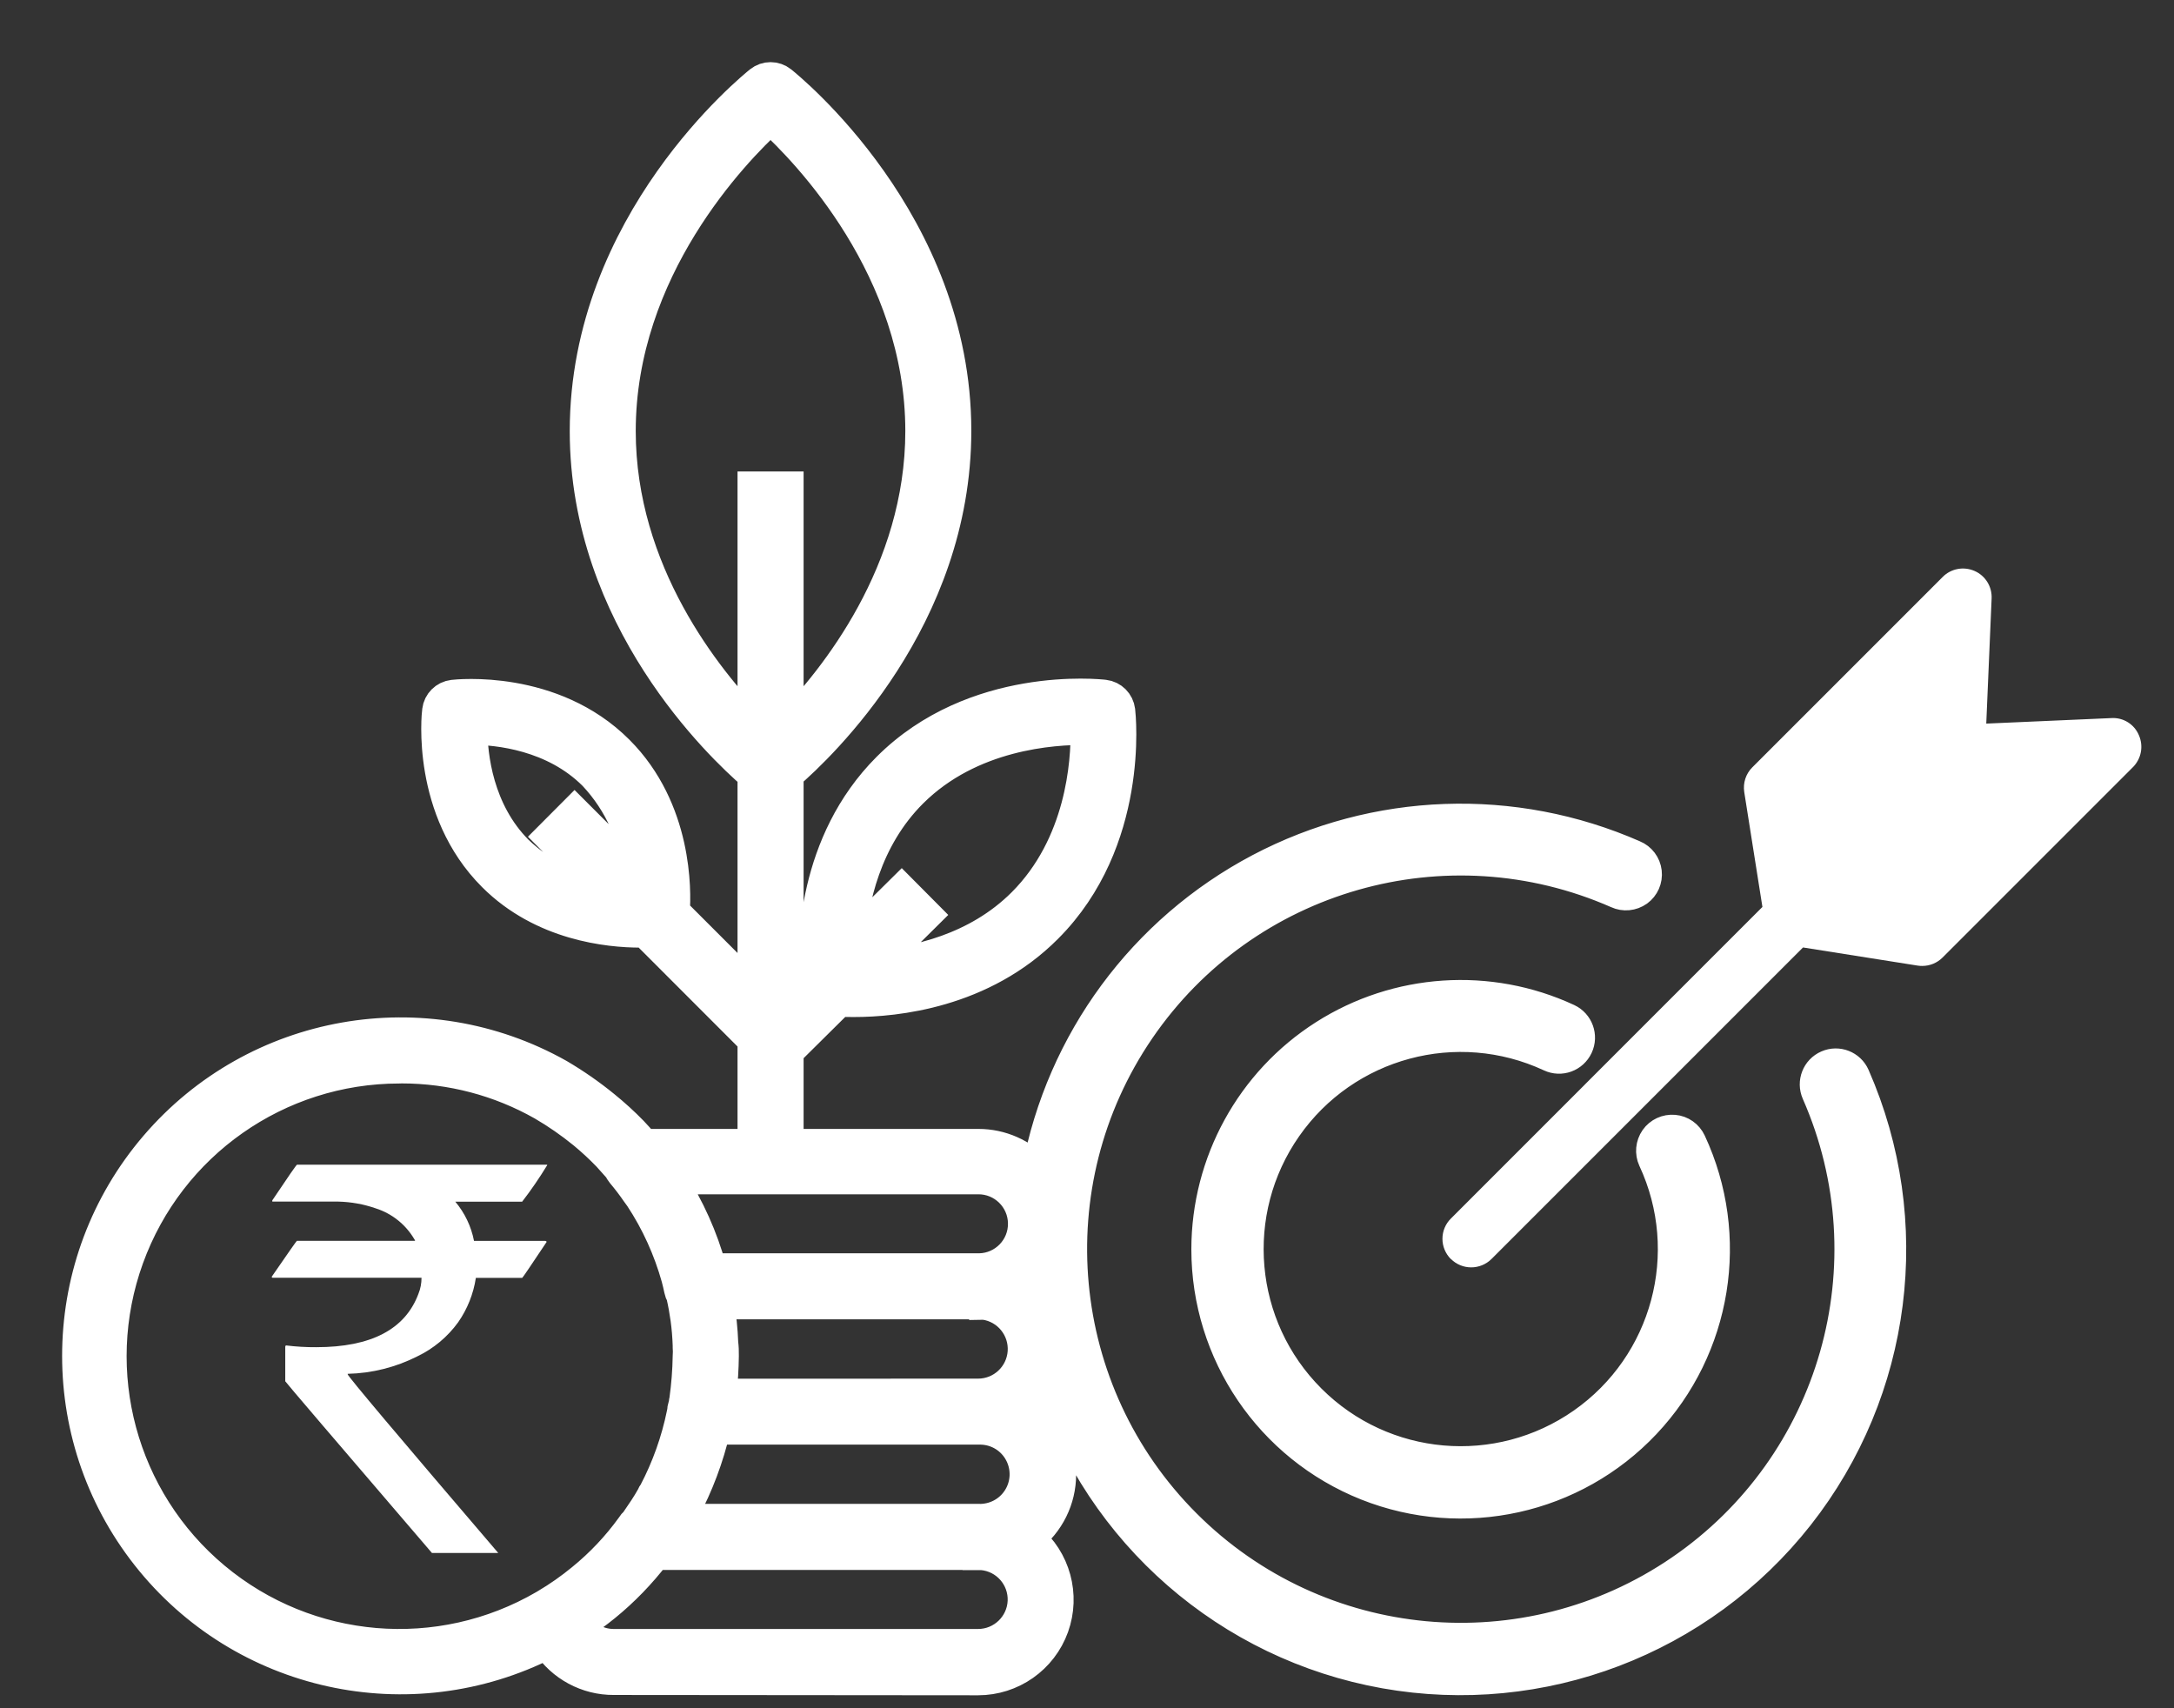 <?xml version="1.0" encoding="UTF-8"?>
<svg width="28px" height="22px" viewBox="0 0 28 22" version="1.1" xmlns="http://www.w3.org/2000/svg" xmlns:xlink="http://www.w3.org/1999/xlink">
    <rect x="0" y="0" width="28" height="22" fill="#333333" stroke="none"/>
    <title>lifestage-goals-white</title>
    <g id="Page-1" stroke="none" stroke-width="1" fill="none" fill-rule="evenodd">
        <g id="lifestage-goals-white" transform="translate(1, 1)" fill="#FFFFFF">
            <path d="M12.256,17.169 C12.511,17.364 12.66,17.667 12.66,17.989 C12.66,18.31 12.51,18.613 12.255,18.809 C12.589,19.086 12.714,19.543 12.567,19.952 C12.42,20.36 12.032,20.633 11.597,20.633 L6.906,20.629 C6.56,20.631 6.236,20.457 6.047,20.167 C4.279,21.068 2.119,20.594 0.891,19.034 C-0.337,17.475 -0.291,15.264 1,13.757 C2.291,12.249 4.468,11.864 6.198,12.837 C6.404,12.958 6.6,13.094 6.785,13.245 C6.912,13.348 7.032,13.457 7.146,13.574 C7.198,13.629 7.247,13.684 7.294,13.739 L8.699,13.739 L8.699,12.395 L7.308,11.003 C7.289,11.003 7.269,11.003 7.247,11.004 C6.841,11.004 5.986,10.919 5.35,10.283 C4.499,9.433 4.629,8.205 4.637,8.152 C4.649,8.049 4.731,7.967 4.835,7.955 C4.886,7.949 6.115,7.817 6.965,8.668 C7.722,9.425 7.703,10.482 7.684,10.741 L8.699,11.756 L8.699,8.979 C8.283,8.619 6.538,6.97 6.538,4.552 C6.538,1.862 8.693,0.125 8.785,0.049 C8.867,-0.016 8.982,-0.016 9.064,0.049 C9.154,0.122 11.31,1.859 11.31,4.548 C11.31,6.968 9.566,8.616 9.15,8.975 L9.15,11.912 L9.487,11.578 C9.465,11.189 9.467,9.854 10.431,8.889 C11.547,7.772 13.159,7.946 13.223,7.954 C13.327,7.966 13.408,8.048 13.421,8.152 C13.429,8.219 13.601,9.833 12.486,10.949 C11.652,11.787 10.533,11.898 10,11.898 C9.936,11.899 9.872,11.897 9.808,11.893 L9.159,12.536 C9.156,12.539 9.153,12.542 9.15,12.545 L9.15,13.739 L11.602,13.739 C11.891,13.739 12.167,13.86 12.362,14.073 C12.673,12.41 13.727,10.981 15.223,10.191 C16.719,9.402 18.494,9.338 20.043,10.019 C20.131,10.055 20.192,10.137 20.203,10.231 C20.214,10.326 20.173,10.419 20.096,10.475 C20.018,10.53 19.917,10.54 19.831,10.5 C17.623,9.529 15.038,10.268 13.676,12.259 C12.315,14.25 12.565,16.927 14.27,18.632 C15.975,20.337 18.653,20.586 20.643,19.225 C22.634,17.864 23.373,15.278 22.402,13.071 C22.344,12.938 22.404,12.783 22.537,12.725 C22.67,12.666 22.825,12.727 22.883,12.859 C23.706,14.733 23.43,16.907 22.165,18.516 C20.9,20.124 18.852,20.904 16.837,20.546 C14.823,20.187 13.17,18.747 12.538,16.801 C12.472,16.943 12.376,17.069 12.256,17.169 Z M4.142,12.754 C2.579,12.755 1.185,13.733 0.653,15.202 C0.121,16.671 0.565,18.316 1.765,19.317 C2.964,20.318 4.662,20.461 6.012,19.674 L6.03,19.663 C6.193,19.567 6.348,19.458 6.494,19.338 C6.735,19.142 6.95,18.915 7.132,18.663 C7.137,18.656 7.148,18.641 7.158,18.627 L7.183,18.602 L7.198,18.58 C7.265,18.483 7.334,18.382 7.391,18.28 C7.393,18.277 7.394,18.274 7.395,18.272 C7.403,18.252 7.413,18.234 7.426,18.218 C7.593,17.9 7.714,17.559 7.786,17.207 C7.788,17.197 7.79,17.187 7.792,17.177 C7.792,17.156 7.796,17.136 7.802,17.116 C7.807,17.102 7.81,17.088 7.813,17.073 L7.813,17.071 C7.814,17.057 7.816,17.044 7.82,17.031 C7.846,16.844 7.861,16.655 7.864,16.466 C7.867,16.427 7.867,16.388 7.864,16.35 C7.864,16.342 7.864,16.334 7.864,16.327 C7.86,16.212 7.851,16.097 7.835,15.983 C7.821,15.882 7.803,15.782 7.78,15.682 C7.767,15.66 7.758,15.636 7.753,15.611 C7.743,15.561 7.73,15.508 7.717,15.458 C7.614,15.09 7.456,14.741 7.246,14.422 L7.24,14.414 C7.227,14.398 7.215,14.381 7.203,14.363 C7.143,14.275 7.078,14.19 7.009,14.108 C6.994,14.09 6.982,14.07 6.973,14.049 C6.924,13.993 6.877,13.94 6.83,13.889 C6.731,13.786 6.625,13.688 6.515,13.597 C6.348,13.461 6.171,13.338 5.985,13.23 C5.432,12.917 4.808,12.753 4.173,12.753 L4.142,12.754 Z M6.906,20.179 L11.597,20.179 C11.908,20.179 12.164,19.934 12.178,19.624 C12.191,19.313 11.957,19.047 11.647,19.021 C11.63,19.021 11.614,19.021 11.597,19.021 L11.597,19.019 L7.439,19.019 C7.25,19.265 7.034,19.489 6.793,19.685 C6.68,19.777 6.562,19.862 6.439,19.942 C6.548,20.091 6.722,20.18 6.906,20.179 L6.906,20.179 Z M11.597,18.568 C11.806,18.576 12.003,18.473 12.114,18.296 C12.225,18.12 12.233,17.897 12.135,17.713 C12.037,17.528 11.848,17.411 11.639,17.405 C11.625,17.405 11.611,17.405 11.597,17.405 L8.208,17.405 C8.123,17.773 7.989,18.127 7.812,18.46 L7.799,18.482 C7.783,18.511 7.766,18.54 7.749,18.568 L11.597,18.568 Z M11.597,16.955 C11.903,16.955 12.156,16.719 12.178,16.414 C12.199,16.109 11.981,15.839 11.678,15.797 C11.653,15.799 11.627,15.8 11.602,15.8 L11.597,15.791 L8.256,15.791 C8.284,15.958 8.302,16.126 8.308,16.294 C8.315,16.35 8.317,16.406 8.316,16.463 C8.314,16.627 8.304,16.791 8.285,16.956 L11.597,16.955 Z M11.597,15.341 L11.613,15.341 C11.932,15.335 12.187,15.072 12.182,14.753 C12.178,14.434 11.916,14.178 11.597,14.181 L7.638,14.181 C7.642,14.188 7.646,14.196 7.649,14.203 C7.875,14.553 8.047,14.936 8.157,15.337 L8.158,15.341 L11.597,15.341 Z M10.93,10.782 L10.272,11.434 C10.786,11.392 11.575,11.229 12.172,10.632 C12.926,9.878 12.996,8.819 12.988,8.394 C12.56,8.389 11.503,8.455 10.749,9.205 C10.144,9.807 9.981,10.611 9.943,11.126 L10.613,10.463 L10.93,10.782 Z M5.669,9.96 C5.985,10.261 6.388,10.456 6.821,10.516 L6.082,9.776 L6.4,9.457 L7.223,10.28 C7.184,9.795 6.981,9.337 6.647,8.982 C6.132,8.466 5.415,8.394 5.078,8.392 C5.078,8.73 5.153,9.444 5.669,9.96 Z M9.15,5.272 L9.15,8.357 C9.745,7.75 10.86,6.369 10.86,4.551 C10.86,2.465 9.391,0.954 8.924,0.527 C8.459,0.954 6.988,2.465 6.988,4.551 C6.988,6.368 8.104,7.749 8.699,8.357 L8.699,5.272 L9.15,5.272 Z M14.544,15.089 C14.545,13.973 15.114,12.934 16.055,12.334 C16.996,11.734 18.179,11.655 19.191,12.125 C19.323,12.187 19.38,12.344 19.318,12.476 C19.256,12.608 19.1,12.665 18.968,12.603 C17.763,12.043 16.33,12.429 15.569,13.518 C14.808,14.606 14.938,16.085 15.878,17.024 C16.817,17.963 18.295,18.092 19.384,17.33 C20.472,16.569 20.857,15.136 20.296,13.931 C20.257,13.846 20.266,13.746 20.32,13.668 C20.374,13.591 20.465,13.549 20.559,13.557 C20.653,13.565 20.735,13.623 20.775,13.709 C21.34,14.922 21.108,16.358 20.189,17.332 C19.27,18.306 17.85,18.62 16.605,18.126 C15.361,17.631 14.544,16.428 14.544,15.089 L14.544,15.089 Z" id="lifestage-goals" stroke="#FFFFFF" stroke-width="0.4" fill-rule="nonzero"></path>
            <path d="M4.563,19 C3.304,17.532 2.674,16.795 2.674,16.789 L2.674,16.343 L2.681,16.327 C2.811,16.343 2.942,16.351 3.073,16.35 C3.779,16.35 4.218,16.121 4.389,15.663 C4.416,15.597 4.429,15.527 4.429,15.456 L2.514,15.456 C2.51,15.456 2.506,15.455 2.503,15.452 C2.501,15.45 2.5,15.446 2.5,15.442 C2.712,15.134 2.82,14.98 2.824,14.98 L4.345,14.98 L4.345,14.974 C4.234,14.777 4.053,14.63 3.839,14.562 C3.684,14.508 3.521,14.479 3.357,14.475 L2.507,14.475 L2.507,14.459 C2.712,14.153 2.818,14 2.825,14 L6.047,14 L6.047,14.007 C5.948,14.169 5.841,14.326 5.725,14.476 L4.864,14.476 C4.986,14.621 5.069,14.795 5.105,14.981 L6.024,14.981 C6.035,14.984 6.04,14.988 6.04,14.995 C5.835,15.303 5.73,15.457 5.726,15.457 L5.129,15.457 C5.098,15.662 5.02,15.858 4.901,16.029 C4.765,16.217 4.584,16.368 4.375,16.468 C4.097,16.609 3.79,16.686 3.478,16.693 L3.478,16.699 C3.478,16.722 4.124,17.489 5.417,19 L4.563,19 Z" id="lifestage-goals-path"></path>
            <path d="M17.687,15.216 C17.617,15.146 17.578,15.052 17.578,14.954 C17.578,14.856 17.617,14.762 17.687,14.693 L21.699,10.68 L21.465,9.201 C21.447,9.084 21.485,8.966 21.569,8.882 L24.021,6.43 C24.128,6.322 24.291,6.292 24.431,6.353 C24.571,6.414 24.658,6.555 24.651,6.708 L24.582,8.319 L26.193,8.248 C26.346,8.238 26.489,8.327 26.548,8.469 C26.609,8.609 26.579,8.772 26.471,8.88 L24.019,11.332 C23.949,11.402 23.855,11.44 23.757,11.44 C23.738,11.44 23.719,11.439 23.7,11.436 L22.222,11.202 L18.21,15.214 C18.065,15.358 17.831,15.358 17.687,15.214 L17.687,15.216 Z" id="lifestage-goals-path"></path>
        </g>
    </g>
</svg>